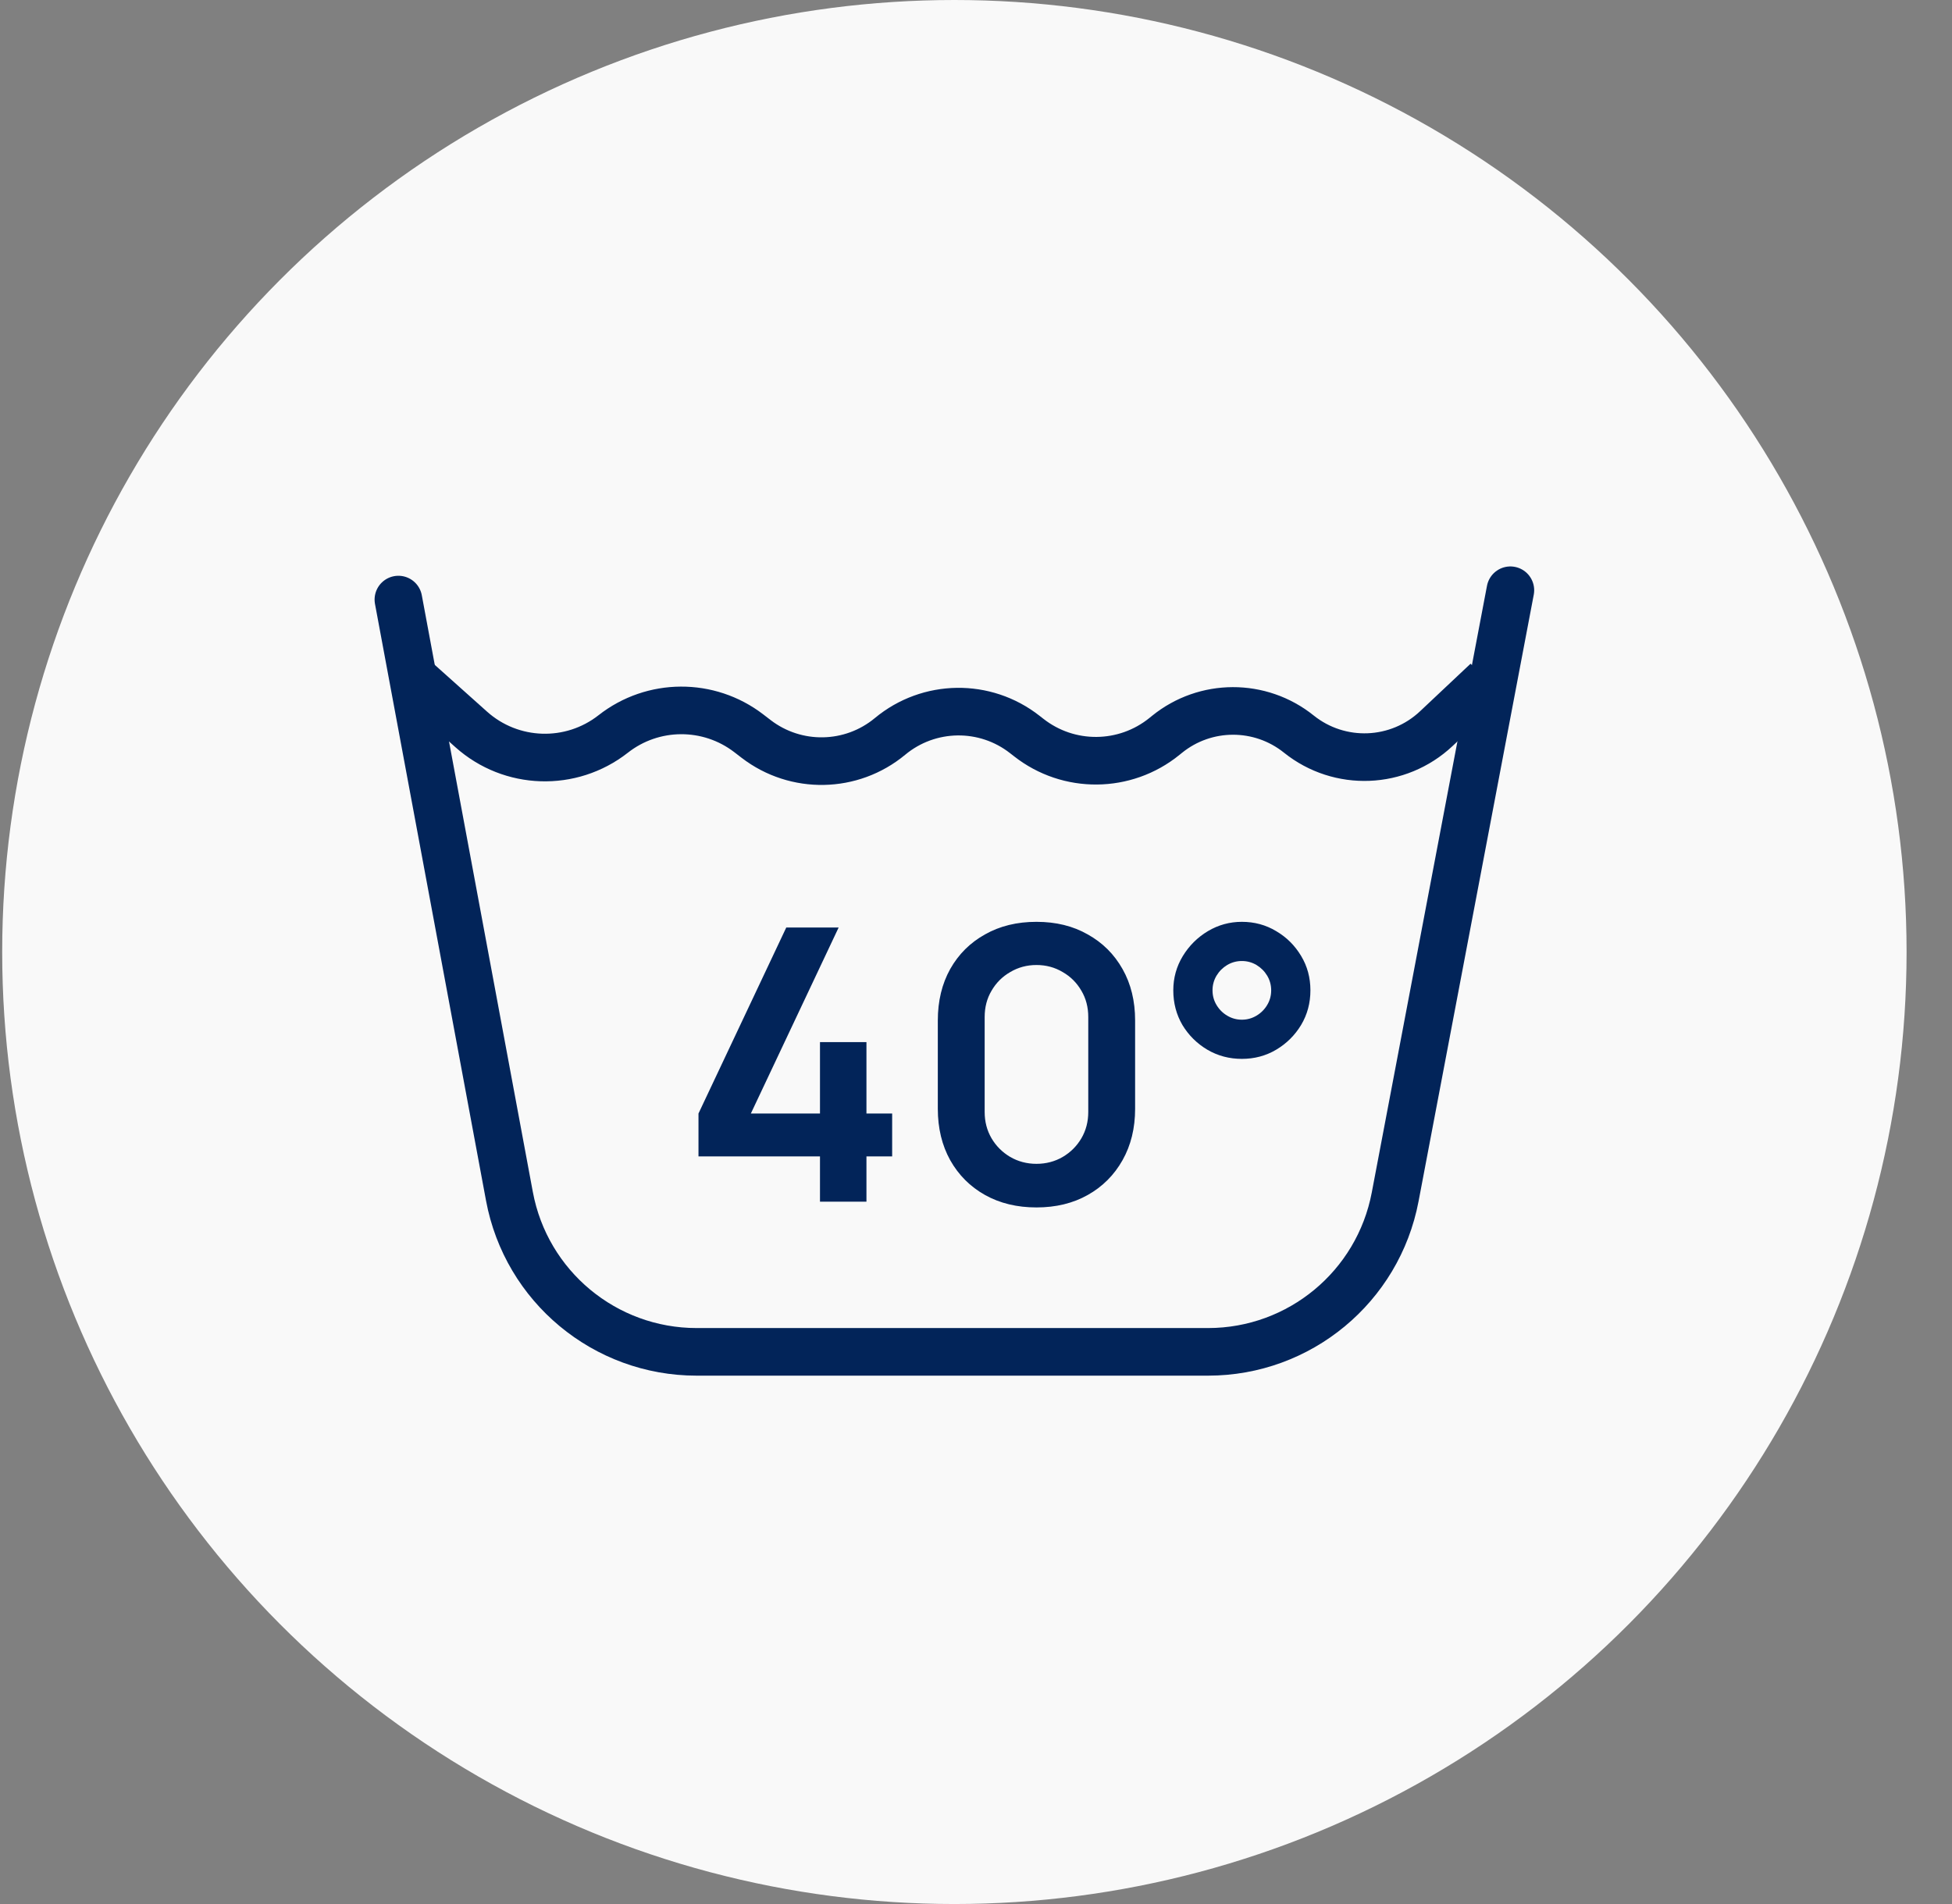 <svg width="41" height="40" viewBox="0 0 41 40" fill="none" xmlns="http://www.w3.org/2000/svg">
<rect x="0" y="0" width="41" height="40" fill="#808080" stroke="none"/>
<circle cx="20.046" cy="20" r="20" fill="white" fill-opacity="0.95"/>
<path d="M8.368 12.596L10.7 25.131C11.052 27.026 12.705 28.4 14.632 28.4H25.374C27.295 28.4 28.945 27.034 29.304 25.146L31.724 12.4" stroke="#022459" stroke-linecap="round"/>
<path d="M8.761 14.307L9.898 15.324C10.737 16.074 11.993 16.114 12.879 15.42V15.42C13.713 14.765 14.885 14.759 15.726 15.404L15.882 15.524C16.717 16.165 17.885 16.143 18.695 15.47V15.47C19.511 14.792 20.691 14.775 21.526 15.431L21.607 15.494C22.446 16.153 23.63 16.143 24.459 15.47L24.511 15.428C25.317 14.774 26.47 14.771 27.28 15.421V15.421C28.137 16.109 29.37 16.06 30.17 15.306L31.231 14.307" stroke="#022459"/>
<path d="M17.223 25.245V24.294H14.671V23.393L16.515 19.485H17.615L15.771 23.393H17.223V21.893H18.199V23.393H18.739V24.294H18.199V25.245H17.223ZM21.77 25.366C21.362 25.366 21.002 25.279 20.69 25.105C20.378 24.93 20.134 24.686 19.958 24.373C19.785 24.061 19.698 23.701 19.698 23.294V21.438C19.698 21.029 19.785 20.669 19.958 20.358C20.134 20.046 20.378 19.803 20.69 19.63C21.002 19.453 21.362 19.366 21.77 19.366C22.178 19.366 22.537 19.453 22.846 19.63C23.158 19.803 23.402 20.046 23.578 20.358C23.754 20.669 23.842 21.029 23.842 21.438V23.294C23.842 23.701 23.754 24.061 23.578 24.373C23.402 24.686 23.158 24.93 22.846 25.105C22.537 25.279 22.178 25.366 21.77 25.366ZM21.77 24.45C21.973 24.45 22.157 24.401 22.322 24.305C22.488 24.207 22.618 24.076 22.714 23.913C22.81 23.748 22.858 23.564 22.858 23.361V21.366C22.858 21.16 22.81 20.976 22.714 20.814C22.618 20.648 22.488 20.517 22.322 20.422C22.157 20.323 21.973 20.273 21.77 20.273C21.568 20.273 21.384 20.323 21.218 20.422C21.053 20.517 20.922 20.648 20.826 20.814C20.73 20.976 20.682 21.16 20.682 21.366V23.361C20.682 23.564 20.73 23.748 20.826 23.913C20.922 24.076 21.053 24.207 21.218 24.305C21.384 24.401 21.568 24.45 21.77 24.45ZM26.084 22.245C25.82 22.245 25.579 22.181 25.36 22.053C25.141 21.923 24.967 21.75 24.836 21.534C24.708 21.315 24.644 21.072 24.644 20.805C24.644 20.544 24.711 20.304 24.844 20.085C24.977 19.867 25.153 19.692 25.372 19.561C25.591 19.431 25.828 19.366 26.084 19.366C26.348 19.366 26.588 19.431 26.804 19.561C27.023 19.689 27.197 19.863 27.328 20.081C27.459 20.297 27.524 20.539 27.524 20.805C27.524 21.072 27.459 21.315 27.328 21.534C27.197 21.75 27.023 21.923 26.804 22.053C26.588 22.181 26.348 22.245 26.084 22.245ZM26.084 21.422C26.196 21.422 26.299 21.393 26.392 21.337C26.485 21.282 26.56 21.207 26.616 21.113C26.672 21.02 26.7 20.918 26.7 20.805C26.7 20.694 26.672 20.591 26.616 20.497C26.56 20.404 26.485 20.329 26.392 20.273C26.299 20.218 26.196 20.189 26.084 20.189C25.972 20.189 25.869 20.218 25.776 20.273C25.683 20.329 25.608 20.404 25.552 20.497C25.496 20.591 25.468 20.694 25.468 20.805C25.468 20.918 25.496 21.02 25.552 21.113C25.608 21.207 25.683 21.282 25.776 21.337C25.869 21.393 25.972 21.422 26.084 21.422Z" fill="#022459"/>
</svg>
